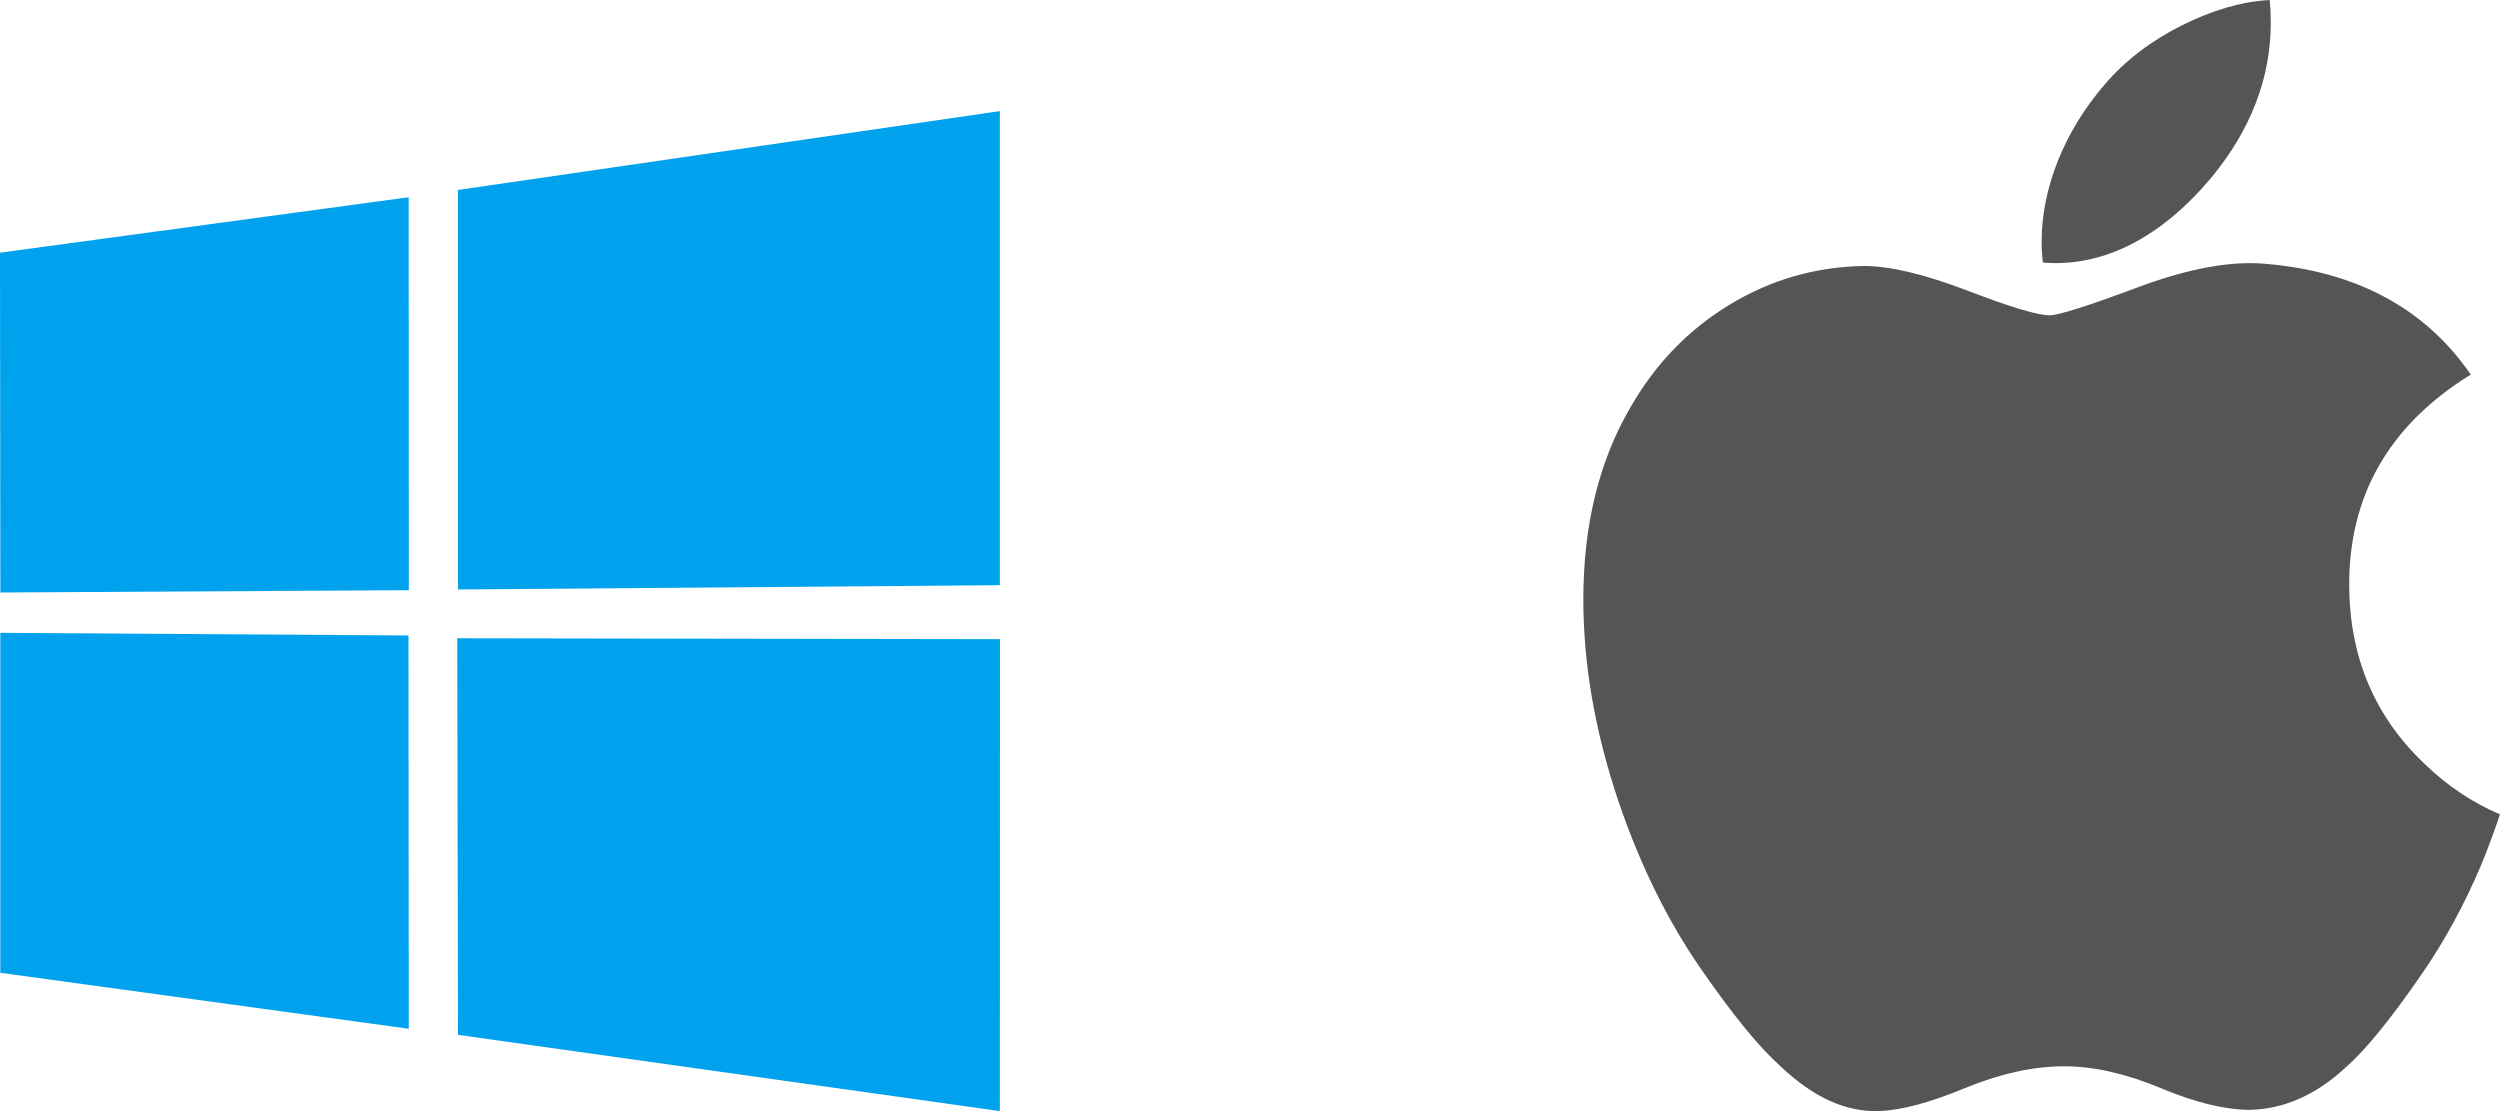 <?xml version="1.0" encoding="UTF-8"?>
<svg width="90px" height="40px" viewBox="0 0 90 40" version="1.1" xmlns="http://www.w3.org/2000/svg" xmlns:xlink="http://www.w3.org/1999/xlink">
    <!-- Generator: Sketch 59.1 (86144) - https://sketch.com -->
    <title>Windows &amp; Mac Icon</title>
    <desc>Created with Sketch.</desc>
    <g id="Windows-&amp;-Mac-Icon" stroke="none" stroke-width="1" fill="none" fill-rule="evenodd">
        <g id="Windows-Icon" transform="translate(0, 4)" fill="#00A2ED" fill-rule="nonzero">
            <path d="M0,5.097 L14.712,3.1 L14.718,17.247 L0.013,17.33 L0,5.097 Z M14.705,18.877 L14.716,33.036 L0.011,31.021 L0.011,18.782 L14.705,18.877 Z M16.489,2.838 L35.995,0 L35.995,17.067 L16.489,17.221 L16.489,2.838 Z M36,19.01 L35.995,36 L16.488,33.255 L16.461,18.978 L36,19.01 Z" id="Shape"></path>
        </g>
        <g id="Icon-Apple-(2)" transform="translate(57, 0)" fill="#555555" fill-rule="nonzero">
            <path d="M32.308,31.172 C31.716,32.57 31.015,33.856 30.202,35.039 C29.094,36.651 28.188,37.767 27.489,38.387 C26.405,39.404 25.245,39.925 24.002,39.955 C23.109,39.955 22.033,39.695 20.78,39.169 C19.524,38.646 18.369,38.387 17.313,38.387 C16.205,38.387 15.017,38.646 13.747,39.169 C12.474,39.695 11.449,39.969 10.665,39.997 C9.473,40.048 8.285,39.513 7.099,38.387 C6.342,37.713 5.395,36.557 4.261,34.92 C3.044,33.172 2.044,31.145 1.26,28.834 C0.421,26.338 0,23.921 0,21.58 C0,18.9 0.567,16.588 1.704,14.65 C2.597,13.094 3.785,11.866 5.272,10.965 C6.759,10.064 8.366,9.605 10.096,9.575 C11.043,9.575 12.284,9.874 13.827,10.462 C15.366,11.052 16.353,11.351 16.787,11.351 C17.11,11.351 18.208,11.001 20.068,10.304 C21.828,9.658 23.312,9.39 24.529,9.495 C27.825,9.767 30.301,11.094 31.948,13.484 C29,15.307 27.542,17.861 27.571,21.138 C27.598,23.69 28.504,25.814 30.287,27.501 C31.094,28.283 31.996,28.888 33,29.318 C32.782,29.962 32.553,30.58 32.308,31.172 L32.308,31.172 Z M24.749,0.8 C24.749,2.801 24.033,4.669 22.606,6.397 C20.884,8.453 18.802,9.64 16.543,9.453 C16.513,9.201 16.498,8.948 16.498,8.695 C16.498,6.774 17.317,4.719 18.771,3.039 C19.497,2.188 20.42,1.48 21.54,0.916 C22.657,0.36 23.714,0.053 24.708,0 C24.737,0.267 24.749,0.535 24.749,0.8 L24.749,0.8 Z" id="Shape"></path>
        </g>
    </g>
</svg>